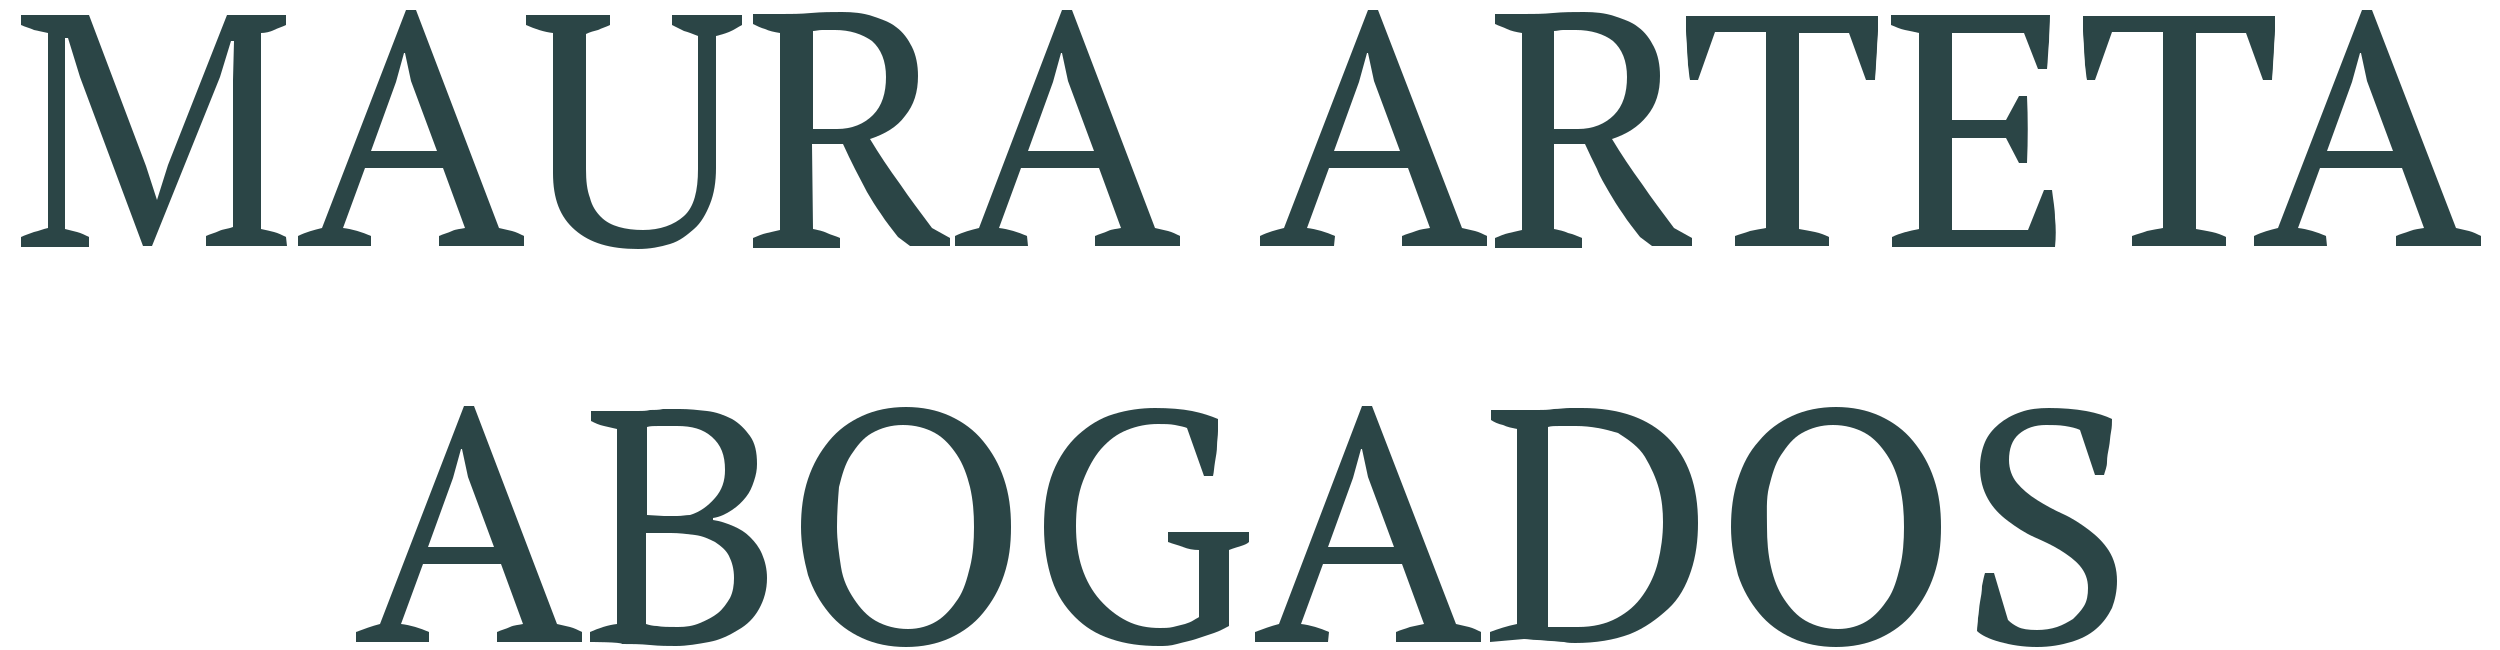 <?xml version="1.0" encoding="utf-8"?>
<!-- Generator: Adobe Illustrator 26.0.2, SVG Export Plug-In . SVG Version: 6.00 Build 0)  -->
<svg version="1.1" id="Capa_1" xmlns="http://www.w3.org/2000/svg" xmlns:xlink="http://www.w3.org/1999/xlink" x="0px" y="0px"
	 viewBox="0 0 250 65" style="enable-background:new 0 0 250 65;" xml:space="preserve">
<style type="text/css">
	.st0{fill:#2B4546;}
</style>
<g>
	<path class="st0" d="M28.7,24.6h-8.1v-1c0.4-0.2,0.9-0.3,1.3-0.5s0.9-0.2,1.4-0.4V8l0.1-3.9h-0.3L22,7.7l-6.8,16.9h-0.9L8,7.7
		L6.8,3.8H6.5l0,4.2v14.9c0.4,0.1,0.8,0.2,1.2,0.3s0.8,0.3,1.2,0.5v1H2.1v-1c0.4-0.2,0.8-0.3,1.3-0.5c0.5-0.1,0.9-0.3,1.4-0.4V3.3
		C4.3,3.2,3.9,3.1,3.4,3C3,2.8,2.5,2.7,2.1,2.5v-1h6.8l5.7,15.1l1.1,3.4h0l1.1-3.5l5.9-15h5.9v1c-0.4,0.2-0.8,0.3-1.2,0.5
		s-0.9,0.3-1.3,0.3v19.6c0.5,0.1,0.9,0.2,1.3,0.3s0.8,0.3,1.2,0.5L28.7,24.6L28.7,24.6z"/>
	<path class="st0" d="M37.1,24.6h-7.3v-1c0.8-0.4,1.6-0.6,2.4-0.8l8.4-21.8h1l8.3,21.8c0.4,0.1,0.9,0.2,1.3,0.3
		c0.4,0.1,0.8,0.3,1.2,0.5v1h-8.5v-1c0.4-0.2,0.9-0.3,1.3-0.5s0.9-0.2,1.3-0.3l-2.2-6h-7.8l-2.2,6c0.9,0.1,1.9,0.4,2.8,0.8
		C37.1,23.7,37.1,24.6,37.1,24.6z M37.1,15.1h6.6l-2.6-7l-0.6-2.8h-0.1l-0.8,2.9L37.1,15.1z"/>
	<path class="st0" d="M52.6,1.5H61v1c-0.4,0.2-0.8,0.3-1.2,0.5c-0.4,0.1-0.8,0.2-1.2,0.4v13.5c0,1.2,0.1,2.1,0.4,2.9
		c0.2,0.8,0.6,1.4,1.1,1.9c0.5,0.5,1.1,0.8,1.8,1s1.5,0.3,2.4,0.3c1.7,0,3.1-0.5,4.1-1.4s1.4-2.5,1.4-4.7V3.6
		c-0.5-0.2-1-0.4-1.4-0.5c-0.4-0.2-0.8-0.4-1.2-0.6v-1h7v1c-0.4,0.2-0.8,0.5-1.3,0.7S72,3.5,71.6,3.6v13.2c0,1.4-0.2,2.6-0.6,3.6
		c-0.4,1-0.9,1.9-1.6,2.5S68,24.1,67,24.4s-2,0.5-3.2,0.5c-2.8,0-4.8-0.6-6.3-1.9s-2.2-3.1-2.2-5.7v-14c-0.9-0.1-1.8-0.4-2.7-0.8
		L52.6,1.5L52.6,1.5z"/>
	<path class="st0" d="M81.3,22.9c0.5,0.1,1,0.2,1.4,0.4s0.9,0.3,1.3,0.5v1h-8.7v-1c0.5-0.2,0.9-0.4,1.4-0.5c0.4-0.1,0.9-0.2,1.3-0.3
		V3.3c-0.6-0.1-1.1-0.2-1.5-0.4c-0.4-0.1-0.8-0.3-1.2-0.5v-1h2.9c0.9,0,1.8,0,2.9-0.1s2.1-0.1,3.1-0.1c1.1,0,2.1,0.1,3,0.4
		s1.8,0.6,2.4,1.1c0.7,0.5,1.2,1.2,1.6,2c0.4,0.8,0.6,1.8,0.6,2.9c0,1.6-0.4,2.9-1.3,4c-0.8,1.1-2,1.8-3.5,2.3c0.9,1.5,1.9,3,3,4.5
		c1,1.5,2.1,2.9,3.2,4.4l1.8,1v0.8h-4l-1.2-0.9c-0.6-0.8-1.2-1.5-1.7-2.3c-0.5-0.7-1-1.5-1.4-2.2c-0.4-0.8-0.8-1.5-1.2-2.3
		c-0.4-0.8-0.8-1.6-1.2-2.5h-3.1L81.3,22.9L81.3,22.9z M83.5,3c-0.5,0-1,0-1.3,0c-0.3,0-0.7,0.1-0.9,0.1v9.8h2.4
		c1.5,0,2.7-0.5,3.6-1.4s1.3-2.2,1.3-3.8c0-1.6-0.5-2.8-1.4-3.6C86.2,3.4,85,3,83.5,3z"/>
	<path class="st0" d="M102.8,24.6h-7.3v-1c0.8-0.4,1.6-0.6,2.4-0.8l8.3-21.8h1l8.3,21.8c0.4,0.1,0.9,0.2,1.3,0.3
		c0.4,0.1,0.8,0.3,1.2,0.5v1h-8.5v-1c0.4-0.2,0.9-0.3,1.3-0.5s0.9-0.2,1.3-0.3l-2.2-6h-7.8l-2.2,6c0.9,0.1,1.9,0.4,2.8,0.8
		L102.8,24.6L102.8,24.6z M102.8,15.1h6.6l-2.6-7l-0.6-2.8h-0.1l-0.8,2.9L102.8,15.1z"/>
	<path class="st0" d="M133.4,24.6H126v-1c0.8-0.4,1.6-0.6,2.4-0.8l8.4-21.8h1l8.4,21.8c0.4,0.1,0.9,0.2,1.3,0.3
		c0.4,0.1,0.8,0.3,1.2,0.5v1h-8.5v-1c0.4-0.2,0.9-0.3,1.4-0.5s0.9-0.2,1.4-0.3l-2.2-6h-7.9l-2.2,6c0.9,0.1,1.9,0.4,2.8,0.8
		L133.4,24.6L133.4,24.6z M133.4,15.1h6.6l-2.6-7l-0.6-2.8h-0.1l-0.8,2.9L133.4,15.1z"/>
	<path class="st0" d="M155.4,22.9c0.5,0.1,1,0.2,1.4,0.4c0.5,0.1,0.9,0.3,1.4,0.5v1h-8.7v-1c0.5-0.2,0.9-0.4,1.4-0.5
		c0.4-0.1,0.9-0.2,1.3-0.3V3.3c-0.6-0.1-1.1-0.2-1.5-0.4s-0.8-0.3-1.2-0.5v-1h2.9c0.9,0,1.9,0,2.9-0.1s2.1-0.1,3.1-0.1
		c1.1,0,2.1,0.1,3,0.4s1.8,0.6,2.4,1.1c0.7,0.5,1.2,1.2,1.6,2c0.4,0.8,0.6,1.8,0.6,2.9c0,1.6-0.4,2.9-1.3,4c-0.9,1.1-2,1.8-3.5,2.3
		c0.9,1.5,1.9,3,3,4.5c1,1.5,2.1,2.9,3.2,4.4l1.8,1v0.8h-4l-1.2-0.9c-0.6-0.8-1.2-1.5-1.7-2.3c-0.5-0.7-1-1.5-1.4-2.2
		s-0.9-1.5-1.2-2.3c-0.4-0.8-0.8-1.6-1.2-2.5h-3.1L155.4,22.9L155.4,22.9z M157.6,3c-0.5,0-1,0-1.3,0s-0.6,0.1-0.9,0.1v9.8h2.4
		c1.5,0,2.7-0.5,3.6-1.4s1.3-2.2,1.3-3.8c0-1.6-0.5-2.8-1.4-3.6C160.4,3.4,159.1,3,157.6,3z"/>
	<path class="st0" d="M182.8,24.6h-9.3v-1c0.5-0.2,1-0.3,1.5-0.5c0.5-0.1,1-0.2,1.6-0.3V3.2h-5.1L169.8,8H169
		c-0.1-0.4-0.1-0.9-0.2-1.5c0-0.6-0.1-1.1-0.1-1.7c0-0.6-0.1-1.2-0.1-1.7s0-1.1,0-1.5h19.2c0,0.4,0,0.9,0,1.5c0,0.5-0.1,1.1-0.1,1.7
		s-0.1,1.2-0.1,1.7s-0.1,1.1-0.1,1.5h-0.9l-1.7-4.7h-5v19.6c0.6,0.1,1.1,0.2,1.6,0.3c0.5,0.1,1,0.3,1.4,0.5V24.6z"/>
	<path class="st0" d="M205,1.5c0,0.9-0.1,1.8-0.1,2.7c-0.1,0.9-0.1,1.8-0.2,2.7h-0.9l-1.4-3.6h-7.2V12h5.4l1.3-2.4h0.8
		c0.1,2.2,0.1,4.4,0,6.7h-0.8l-1.3-2.5h-5.4v9.2h7.6l1.6-4h0.8c0.1,0.9,0.3,1.9,0.3,2.8c0.1,1,0.1,1.9,0,2.9h-16.3v-1
		c0.8-0.4,1.7-0.6,2.7-0.8V3.3c-0.4-0.1-0.9-0.2-1.4-0.3c-0.5-0.1-0.9-0.3-1.4-0.5v-1H205z"/>
	<path class="st0" d="M222.5,24.6h-9.3v-1c0.5-0.2,1-0.3,1.5-0.5c0.5-0.1,1-0.2,1.6-0.3V3.2h-5.1L209.5,8h-0.8
		c-0.1-0.4-0.1-0.9-0.2-1.5c0-0.6-0.1-1.1-0.1-1.7c0-0.6-0.1-1.2-0.1-1.7s0-1.1,0-1.5h19.2c0,0.4,0,0.9,0,1.5c0,0.5-0.1,1.1-0.1,1.7
		s-0.1,1.2-0.1,1.7s-0.1,1.1-0.1,1.5h-0.9l-1.7-4.7h-5v19.6c0.6,0.1,1.1,0.2,1.6,0.3c0.5,0.1,1,0.3,1.4,0.5V24.6z"/>
	<path class="st0" d="M232.7,24.6h-7.3v-1c0.8-0.4,1.6-0.6,2.4-0.8l8.4-21.8h1l8.4,21.8c0.4,0.1,0.9,0.2,1.3,0.3
		c0.4,0.1,0.8,0.3,1.2,0.5v1h-8.5v-1c0.4-0.2,0.9-0.3,1.4-0.5s0.9-0.2,1.4-0.3l-2.2-6H232l-2.2,6c0.9,0.1,1.9,0.4,2.8,0.8
		L232.7,24.6L232.7,24.6z M232.7,15.1h6.6l-2.6-7l-0.6-2.8H236l-0.8,2.9L232.7,15.1z"/>
	<path class="st0" d="M42.9,64.2h-7.3v-1c0.8-0.3,1.6-0.6,2.4-0.8l8.4-21.8h1l8.3,21.8c0.4,0.1,0.9,0.2,1.3,0.3s0.8,0.3,1.2,0.5v1
		h-8.5v-1c0.4-0.2,0.9-0.3,1.3-0.5s0.9-0.2,1.3-0.3l-2.2-6h-7.8l-2.2,6c0.9,0.1,1.9,0.4,2.8,0.8C42.9,63.3,42.9,64.2,42.9,64.2z
		 M42.8,54.7h6.6l-2.6-7l-0.6-2.8h-0.1l-0.8,2.9L42.8,54.7z"/>
	<path class="st0" d="M59,64.2v-1c0.9-0.4,1.8-0.7,2.7-0.8V42.9c-0.4-0.1-0.9-0.2-1.3-0.3c-0.5-0.1-0.9-0.3-1.3-0.5v-1h3.5
		c0.4,0,0.8,0,1.2,0s0.8,0,1.2-0.1c0.4,0,0.9,0,1.3-0.1c0.5,0,1,0,1.7,0c0.9,0,1.8,0.1,2.7,0.2s1.7,0.4,2.5,0.8
		c0.7,0.4,1.3,1,1.8,1.7s0.7,1.6,0.7,2.8c0,0.6-0.1,1.1-0.3,1.7s-0.4,1.1-0.8,1.6c-0.4,0.5-0.8,0.9-1.4,1.3
		c-0.6,0.4-1.2,0.7-1.9,0.8V52c0.7,0.1,1.3,0.3,2,0.6c0.7,0.3,1.2,0.6,1.7,1.1c0.5,0.5,0.9,1,1.2,1.7s0.5,1.5,0.5,2.4
		c0,1.2-0.3,2.2-0.8,3.1s-1.2,1.6-2.1,2.1c-0.8,0.5-1.8,1-2.9,1.2s-2.2,0.4-3.3,0.4c-0.8,0-1.6,0-2.6-0.1s-1.9-0.1-2.8-0.1
		C62.2,64.2,59,64.2,59,64.2z M66.4,51.6c0.4,0,0.8,0,1.3,0s0.9-0.1,1.3-0.1c1-0.3,1.8-0.9,2.5-1.7c0.7-0.8,1-1.7,1-2.8
		c0-1.5-0.4-2.5-1.3-3.3s-2-1.1-3.5-1.1c-0.7,0-1.3,0-1.8,0s-0.9,0-1.2,0.1v8.8L66.4,51.6L66.4,51.6z M67.8,62.7
		c0.8,0,1.5-0.1,2.2-0.4s1.3-0.6,1.8-1c0.5-0.4,0.9-1,1.2-1.5c0.3-0.6,0.4-1.3,0.4-2c0-0.9-0.2-1.6-0.5-2.2c-0.3-0.6-0.8-1-1.4-1.4
		c-0.6-0.3-1.2-0.6-2-0.7c-0.8-0.1-1.6-0.2-2.4-0.2h-2.5v9.1c0.3,0.1,0.7,0.2,1.1,0.2C66.2,62.7,66.9,62.7,67.8,62.7z"/>
	<path class="st0" d="M80.1,52.7c0-1.7,0.2-3.3,0.7-4.8s1.2-2.7,2.1-3.8s2-1.9,3.3-2.5c1.3-0.6,2.8-0.9,4.4-0.9s3.1,0.3,4.4,0.9
		c1.3,0.6,2.4,1.4,3.3,2.5s1.6,2.3,2.1,3.8s0.7,3,0.7,4.8s-0.2,3.3-0.7,4.8s-1.2,2.7-2.1,3.8s-2,1.9-3.3,2.5
		c-1.3,0.6-2.8,0.9-4.4,0.9s-3.1-0.3-4.4-0.9c-1.3-0.6-2.4-1.4-3.3-2.5s-1.6-2.3-2.1-3.8C80.4,56,80.1,54.4,80.1,52.7z M83.7,52.7
		c0,1.4,0.2,2.7,0.4,4s0.7,2.3,1.3,3.2c0.6,0.9,1.3,1.7,2.2,2.2c0.9,0.5,2,0.8,3.2,0.8c1.1,0,2.1-0.3,2.9-0.8
		c0.8-0.5,1.5-1.3,2.1-2.2s0.9-2,1.2-3.2c0.3-1.2,0.4-2.6,0.4-4s-0.1-2.7-0.4-4c-0.3-1.2-0.7-2.3-1.3-3.2c-0.6-0.9-1.3-1.7-2.2-2.2
		c-0.9-0.5-2-0.8-3.2-0.8c-1.2,0-2.2,0.3-3.1,0.8s-1.5,1.3-2.1,2.2s-0.9,2-1.2,3.2C83.8,49.9,83.7,51.3,83.7,52.7z"/>
	<path class="st0" d="M122.9,62.6c-0.4,0.2-0.9,0.5-1.5,0.7s-1.2,0.4-1.8,0.6c-0.6,0.2-1.2,0.3-1.9,0.5s-1.2,0.2-1.8,0.2
		c-1.8,0-3.3-0.2-4.8-0.7s-2.6-1.2-3.6-2.2s-1.8-2.2-2.3-3.7c-0.5-1.5-0.8-3.3-0.8-5.3c0-2.2,0.3-4,0.9-5.5c0.6-1.5,1.5-2.8,2.5-3.7
		s2.2-1.7,3.6-2.1c1.3-0.4,2.7-0.6,4.1-0.6c1.4,0,2.7,0.1,3.7,0.3s1.9,0.5,2.6,0.8c0,0.3,0,0.7,0,1.2s-0.1,1-0.1,1.5s-0.1,1-0.2,1.6
		s-0.1,1-0.2,1.4h-0.9l-1.7-4.8c-0.2-0.1-0.7-0.2-1.2-0.3s-1.1-0.1-1.7-0.1c-1.1,0-2.1,0.2-3.1,0.6s-1.8,1-2.6,1.9
		c-0.7,0.8-1.3,1.9-1.8,3.2s-0.7,2.8-0.7,4.5c0,1.6,0.2,3,0.6,4.2s1,2.3,1.8,3.2s1.7,1.6,2.7,2.1s2.1,0.7,3.3,0.7
		c0.4,0,0.9,0,1.3-0.1c0.4-0.1,0.8-0.2,1.2-0.3c0.3-0.1,0.6-0.2,0.9-0.4s0.4-0.2,0.5-0.3v-6.7c-0.6,0-1.1-0.1-1.6-0.3
		c-0.5-0.2-1-0.3-1.5-0.5v-1h8.1v1c-0.2,0.2-0.5,0.3-0.8,0.4s-0.7,0.2-1.2,0.4L122.9,62.6L122.9,62.6z"/>
	<path class="st0" d="M132.8,64.2h-7.3v-1c0.8-0.3,1.6-0.6,2.4-0.8l8.3-21.8h1l8.4,21.8c0.4,0.1,0.9,0.2,1.3,0.3
		c0.4,0.1,0.8,0.3,1.2,0.5v1h-8.5v-1c0.4-0.2,0.9-0.3,1.4-0.5c0.5-0.1,0.9-0.2,1.4-0.3l-2.2-6h-7.9l-2.2,6c0.9,0.1,1.9,0.4,2.8,0.8
		L132.8,64.2L132.8,64.2z M132.8,54.7h6.6l-2.6-7l-0.6-2.8h-0.1l-0.8,2.9L132.8,54.7z"/>
	<path class="st0" d="M149,64.2v-1c0.8-0.3,1.7-0.6,2.7-0.8V42.9c-0.5-0.1-1-0.2-1.4-0.4c-0.5-0.1-0.9-0.3-1.2-0.5v-1h3.4
		c0.4,0,0.8,0,1.3,0c0.5,0,1,0,1.6-0.1c0.5,0,1.1-0.1,1.6-0.1c0.5,0,0.9,0,1.2,0c3.7,0,6.6,1,8.6,3c2,2,3,4.8,3,8.5
		c0,1.7-0.2,3.3-0.7,4.8c-0.5,1.5-1.2,2.8-2.3,3.8s-2.3,1.9-3.8,2.5c-1.6,0.6-3.4,0.9-5.5,0.9c-0.3,0-0.7,0-1.1-0.1
		c-0.4,0-0.9-0.1-1.3-0.1s-0.9-0.1-1.4-0.1s-0.9-0.1-1.3-0.1L149,64.2L149,64.2z M157.6,42.6c-0.6,0-1.1,0-1.6,0
		c-0.5,0-0.9,0-1.2,0.1v20c0.1,0,0.3,0,0.6,0c0.3,0,0.6,0,0.9,0s0.6,0,0.9,0s0.5,0,0.6,0c1.5,0,2.8-0.3,3.9-0.9
		c1.1-0.6,1.9-1.3,2.6-2.3c0.7-1,1.2-2.1,1.5-3.3s0.5-2.6,0.5-4c0-1.1-0.1-2.2-0.4-3.3s-0.8-2.2-1.4-3.2s-1.6-1.7-2.7-2.4
		C160.5,42.9,159.1,42.6,157.6,42.6z"/>
	<path class="st0" d="M173.1,52.7c0-1.7,0.2-3.3,0.7-4.8s1.1-2.7,2.1-3.8c0.9-1.1,2-1.9,3.3-2.5s2.8-0.9,4.4-0.9s3.1,0.3,4.4,0.9
		s2.4,1.4,3.3,2.5c0.9,1.1,1.6,2.3,2.1,3.8c0.5,1.5,0.7,3,0.7,4.8s-0.2,3.3-0.7,4.8s-1.2,2.7-2.1,3.8c-0.9,1.1-2,1.9-3.3,2.5
		c-1.3,0.6-2.8,0.9-4.4,0.9s-3.1-0.3-4.4-0.9c-1.3-0.6-2.4-1.4-3.3-2.5c-0.9-1.1-1.6-2.3-2.1-3.8C173.4,56,173.1,54.4,173.1,52.7z
		 M176.7,52.7c0,1.4,0.1,2.7,0.4,4s0.7,2.3,1.3,3.2c0.6,0.9,1.3,1.7,2.2,2.2c0.9,0.5,2,0.8,3.2,0.8c1.1,0,2.1-0.3,2.9-0.8
		s1.5-1.3,2.1-2.2s0.9-2,1.2-3.2s0.4-2.6,0.4-4s-0.1-2.7-0.4-4s-0.7-2.3-1.3-3.2c-0.6-0.9-1.3-1.7-2.2-2.2c-0.9-0.5-2-0.8-3.2-0.8
		c-1.2,0-2.2,0.3-3.1,0.8s-1.5,1.3-2.1,2.2s-0.9,2-1.2,3.2S176.7,51.3,176.7,52.7z"/>
	<path class="st0" d="M200.8,62c0.3,0.3,0.6,0.5,1,0.7s1,0.3,1.9,0.3c0.7,0,1.4-0.1,2-0.3s1.1-0.5,1.6-0.8c0.4-0.4,0.8-0.8,1.1-1.3
		c0.3-0.5,0.4-1.1,0.4-1.8c0-0.9-0.3-1.6-0.8-2.2s-1.2-1.1-2-1.6c-0.8-0.5-1.7-0.9-2.6-1.3c-0.9-0.4-1.8-1-2.6-1.6
		c-0.8-0.6-1.5-1.3-2-2.2s-0.8-1.9-0.8-3.2c0-0.9,0.2-1.8,0.5-2.5s0.8-1.3,1.4-1.8c0.6-0.5,1.3-0.9,2.2-1.2c0.8-0.3,1.8-0.4,2.8-0.4
		c1.3,0,2.6,0.1,3.7,0.3c1.1,0.2,2,0.5,2.6,0.8c0,0.4,0,0.8-0.1,1.3c-0.1,0.5-0.1,1-0.2,1.5c-0.1,0.5-0.2,1-0.2,1.5
		s-0.2,0.9-0.3,1.3h-0.9L208,43c-0.4-0.2-0.9-0.3-1.5-0.4s-1.3-0.1-1.9-0.1c-1.1,0-2,0.3-2.7,0.9s-1,1.5-1,2.6
		c0,0.9,0.3,1.7,0.8,2.3s1.2,1.2,2,1.7c0.8,0.5,1.7,1,2.6,1.4s1.8,1,2.6,1.6c0.8,0.6,1.5,1.3,2,2.1s0.8,1.8,0.8,3
		c0,1-0.2,1.9-0.5,2.7c-0.4,0.8-0.9,1.5-1.6,2.1c-0.7,0.6-1.5,1-2.5,1.3c-1,0.3-2.1,0.5-3.4,0.5c-1.4,0-2.6-0.2-3.7-0.5
		c-1.1-0.3-1.9-0.7-2.3-1.1c0-0.4,0.1-0.8,0.1-1.3c0.1-0.5,0.1-1.1,0.2-1.6s0.2-1.1,0.2-1.6c0.1-0.5,0.2-1,0.3-1.3h0.9L200.8,62z"/>
</g>
</svg>
